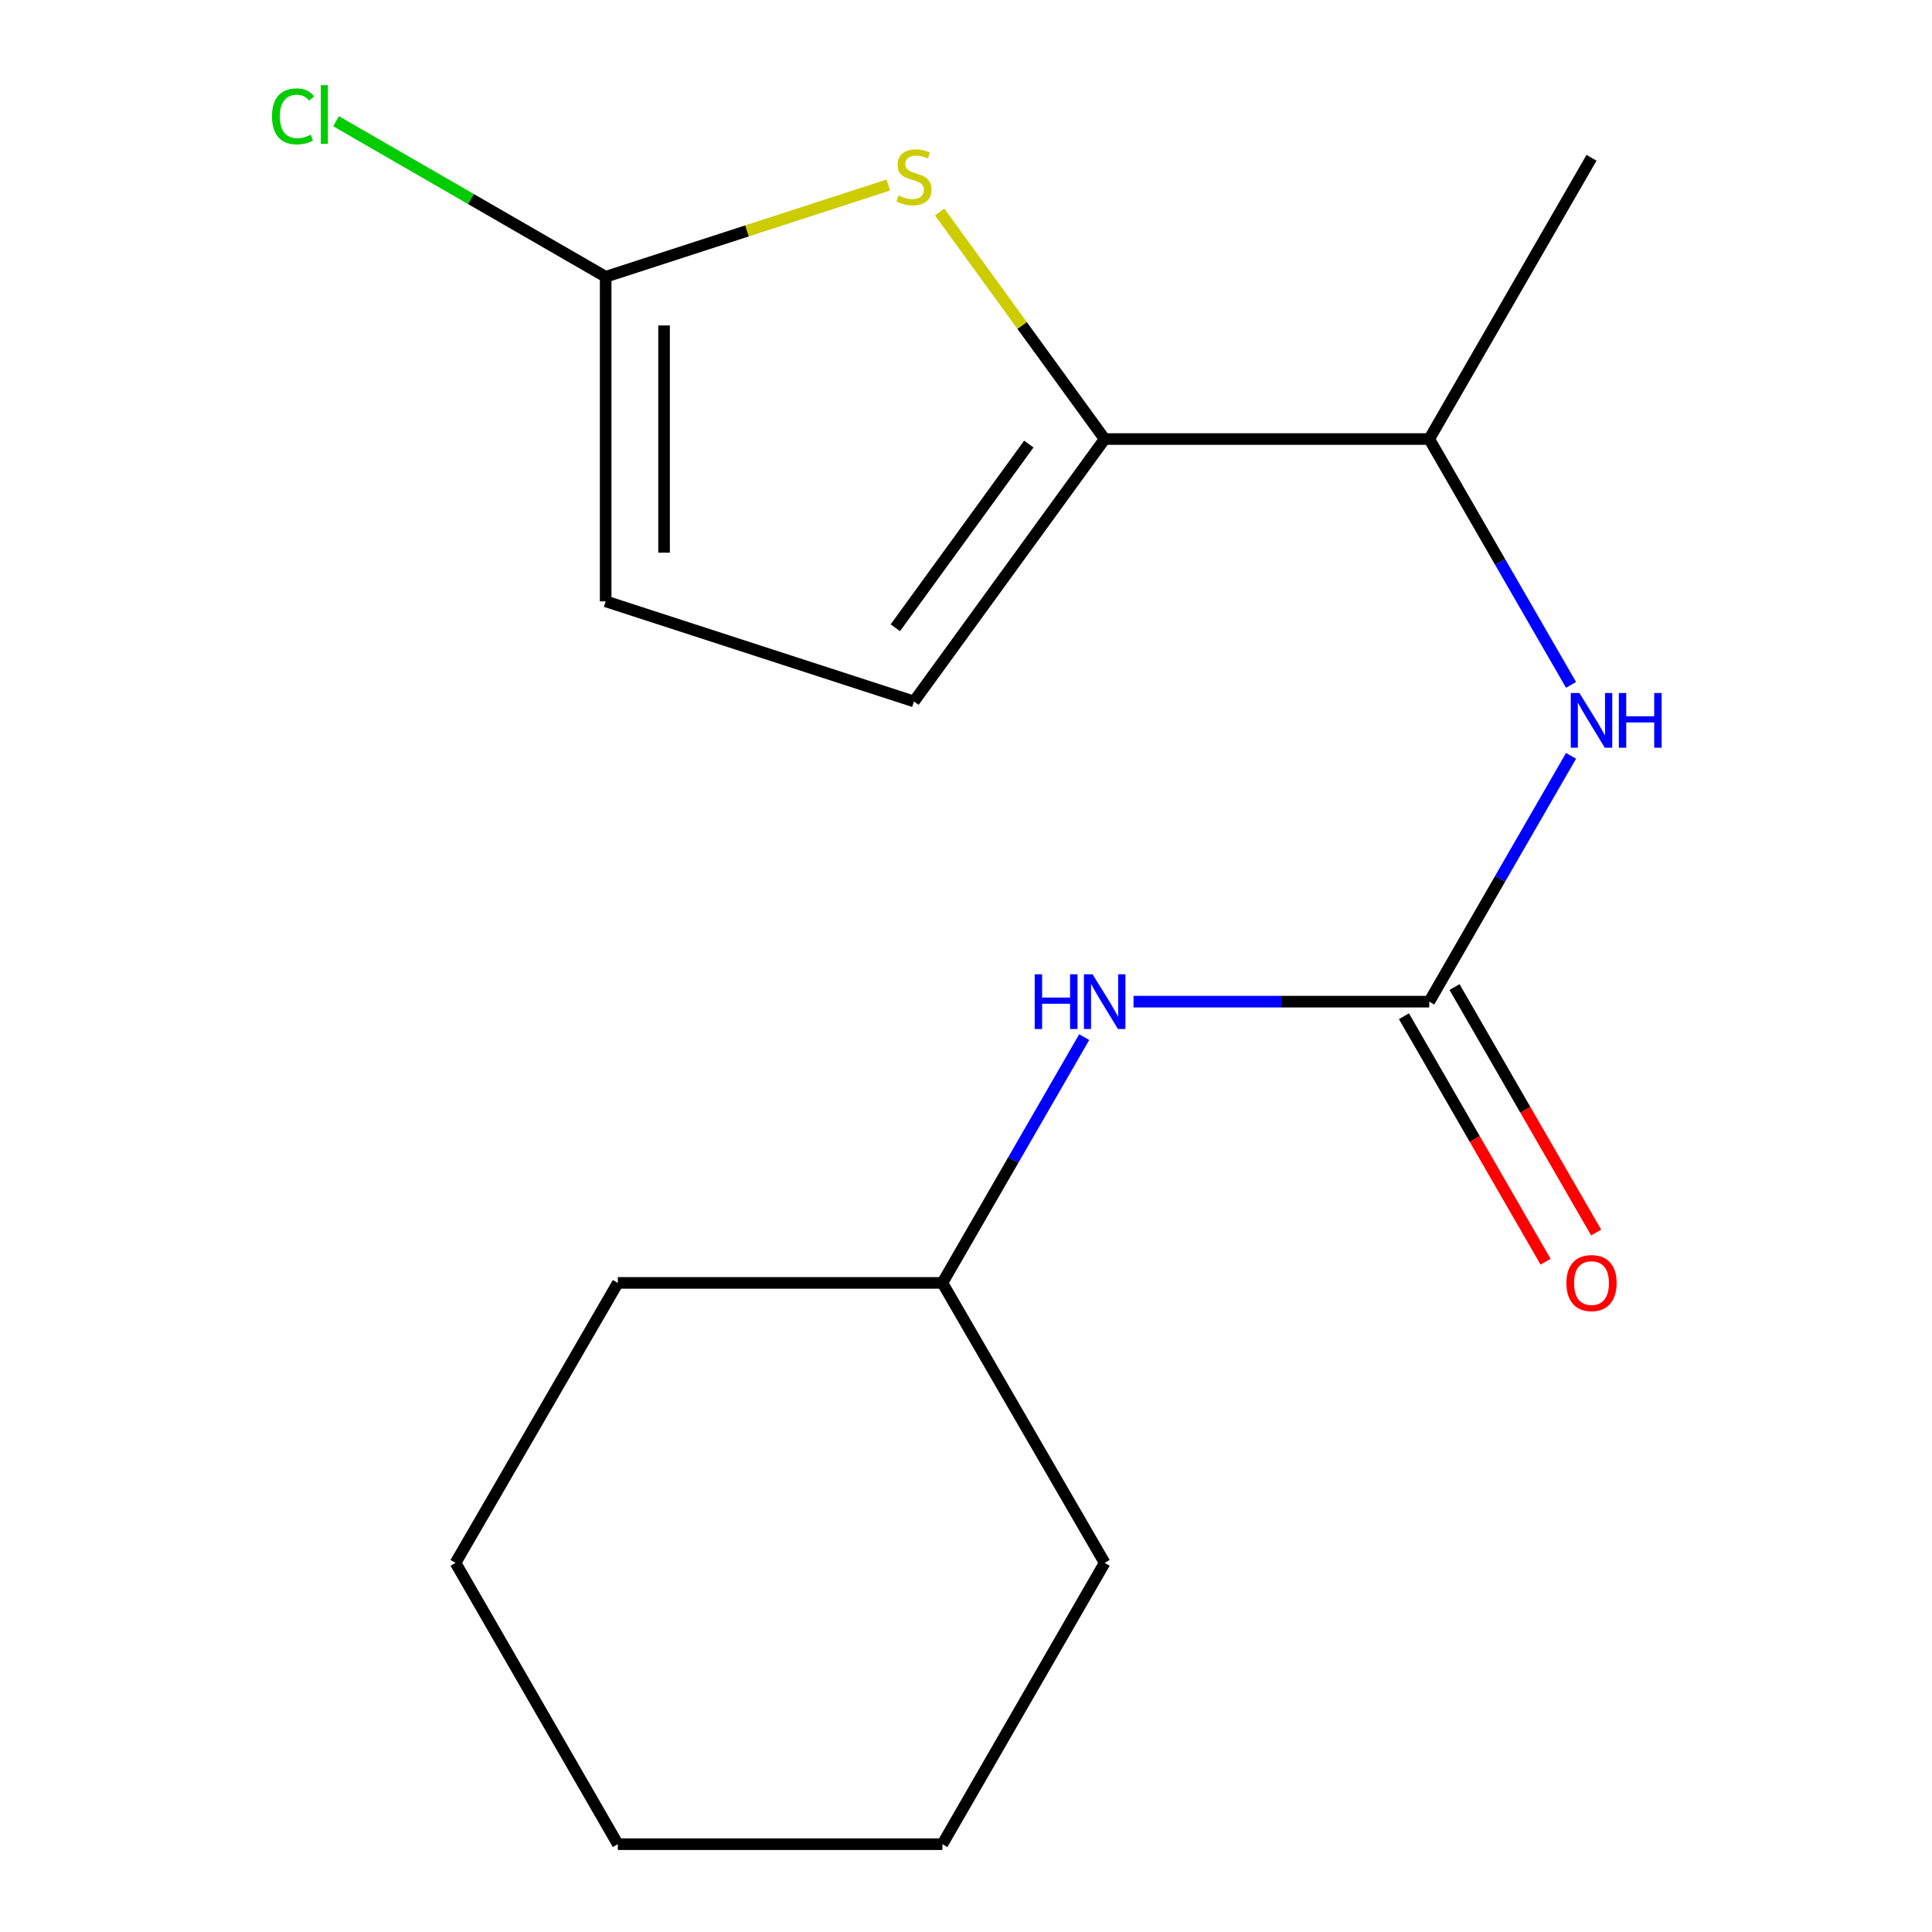 <?xml version='1.0' encoding='iso-8859-1'?>
<svg version='1.1' baseProfile='full'
              xmlns='http://www.w3.org/2000/svg'
                      xmlns:rdkit='http://www.rdkit.org/xml'
                      xmlns:xlink='http://www.w3.org/1999/xlink'
                  xml:space='preserve'
width='1000px' height='1000px' viewBox='0 0 1000 1000'>
<!-- END OF HEADER -->
<rect style='opacity:1.0;fill:#FFFFFF;stroke:none' width='1000' height='1000' x='0' y='0'> </rect>
<path class='bond-0' d='M 486.348,109.729 L 529.061,168.489' style='fill:none;fill-rule:evenodd;stroke:#CCCC00;stroke-width:6px;stroke-linecap:butt;stroke-linejoin:miter;stroke-opacity:1' />
<path class='bond-0' d='M 529.061,168.489 L 571.774,227.249' style='fill:none;fill-rule:evenodd;stroke:#000000;stroke-width:6px;stroke-linecap:butt;stroke-linejoin:miter;stroke-opacity:1' />
<path class='bond-2' d='M 459.797,95.772 L 386.642,119.515' style='fill:none;fill-rule:evenodd;stroke:#CCCC00;stroke-width:6px;stroke-linecap:butt;stroke-linejoin:miter;stroke-opacity:1' />
<path class='bond-2' d='M 386.642,119.515 L 313.488,143.259' style='fill:none;fill-rule:evenodd;stroke:#000000;stroke-width:6px;stroke-linecap:butt;stroke-linejoin:miter;stroke-opacity:1' />
<path class='bond-3' d='M 571.774,227.249 L 473.071,363.068' style='fill:none;fill-rule:evenodd;stroke:#000000;stroke-width:6px;stroke-linecap:butt;stroke-linejoin:miter;stroke-opacity:1' />
<path class='bond-3' d='M 532.514,229.85 L 463.422,324.923' style='fill:none;fill-rule:evenodd;stroke:#000000;stroke-width:6px;stroke-linecap:butt;stroke-linejoin:miter;stroke-opacity:1' />
<path class='bond-6' d='M 571.774,227.249 L 739.772,227.249' style='fill:none;fill-rule:evenodd;stroke:#000000;stroke-width:6px;stroke-linecap:butt;stroke-linejoin:miter;stroke-opacity:1' />
<path class='bond-1' d='M 739.772,518.453 L 776.471,454.837' style='fill:none;fill-rule:evenodd;stroke:#000000;stroke-width:6px;stroke-linecap:butt;stroke-linejoin:miter;stroke-opacity:1' />
<path class='bond-1' d='M 776.471,454.837 L 813.17,391.222' style='fill:none;fill-rule:evenodd;stroke:#0000FF;stroke-width:6px;stroke-linecap:butt;stroke-linejoin:miter;stroke-opacity:1' />
<path class='bond-7' d='M 739.772,518.453 L 663.243,518.453' style='fill:none;fill-rule:evenodd;stroke:#000000;stroke-width:6px;stroke-linecap:butt;stroke-linejoin:miter;stroke-opacity:1' />
<path class='bond-7' d='M 663.243,518.453 L 586.714,518.453' style='fill:none;fill-rule:evenodd;stroke:#0000FF;stroke-width:6px;stroke-linecap:butt;stroke-linejoin:miter;stroke-opacity:1' />
<path class='bond-8' d='M 726.679,526.007 L 763.332,589.534' style='fill:none;fill-rule:evenodd;stroke:#000000;stroke-width:6px;stroke-linecap:butt;stroke-linejoin:miter;stroke-opacity:1' />
<path class='bond-8' d='M 763.332,589.534 L 799.984,653.062' style='fill:none;fill-rule:evenodd;stroke:#FF0000;stroke-width:6px;stroke-linecap:butt;stroke-linejoin:miter;stroke-opacity:1' />
<path class='bond-8' d='M 752.864,510.9 L 789.517,574.427' style='fill:none;fill-rule:evenodd;stroke:#000000;stroke-width:6px;stroke-linecap:butt;stroke-linejoin:miter;stroke-opacity:1' />
<path class='bond-8' d='M 789.517,574.427 L 826.169,637.955' style='fill:none;fill-rule:evenodd;stroke:#FF0000;stroke-width:6px;stroke-linecap:butt;stroke-linejoin:miter;stroke-opacity:1' />
<path class='bond-5' d='M 313.488,143.259 L 313.488,311.256' style='fill:none;fill-rule:evenodd;stroke:#000000;stroke-width:6px;stroke-linecap:butt;stroke-linejoin:miter;stroke-opacity:1' />
<path class='bond-5' d='M 343.718,168.458 L 343.718,286.057' style='fill:none;fill-rule:evenodd;stroke:#000000;stroke-width:6px;stroke-linecap:butt;stroke-linejoin:miter;stroke-opacity:1' />
<path class='bond-9' d='M 313.488,143.259 L 243.712,102.998' style='fill:none;fill-rule:evenodd;stroke:#000000;stroke-width:6px;stroke-linecap:butt;stroke-linejoin:miter;stroke-opacity:1' />
<path class='bond-9' d='M 243.712,102.998 L 173.936,62.738' style='fill:none;fill-rule:evenodd;stroke:#00CC00;stroke-width:6px;stroke-linecap:butt;stroke-linejoin:miter;stroke-opacity:1' />
<path class='bond-17' d='M 473.071,363.068 L 313.488,311.256' style='fill:none;fill-rule:evenodd;stroke:#000000;stroke-width:6px;stroke-linecap:butt;stroke-linejoin:miter;stroke-opacity:1' />
<path class='bond-4' d='M 813.171,354.497 L 776.471,290.873' style='fill:none;fill-rule:evenodd;stroke:#0000FF;stroke-width:6px;stroke-linecap:butt;stroke-linejoin:miter;stroke-opacity:1' />
<path class='bond-4' d='M 776.471,290.873 L 739.772,227.249' style='fill:none;fill-rule:evenodd;stroke:#000000;stroke-width:6px;stroke-linecap:butt;stroke-linejoin:miter;stroke-opacity:1' />
<path class='bond-11' d='M 739.772,227.249 L 823.762,81.672' style='fill:none;fill-rule:evenodd;stroke:#000000;stroke-width:6px;stroke-linecap:butt;stroke-linejoin:miter;stroke-opacity:1' />
<path class='bond-10' d='M 561.18,536.815 L 524.482,600.422' style='fill:none;fill-rule:evenodd;stroke:#0000FF;stroke-width:6px;stroke-linecap:butt;stroke-linejoin:miter;stroke-opacity:1' />
<path class='bond-10' d='M 524.482,600.422 L 487.784,664.03' style='fill:none;fill-rule:evenodd;stroke:#000000;stroke-width:6px;stroke-linecap:butt;stroke-linejoin:miter;stroke-opacity:1' />
<path class='bond-12' d='M 487.784,664.03 L 319.786,664.03' style='fill:none;fill-rule:evenodd;stroke:#000000;stroke-width:6px;stroke-linecap:butt;stroke-linejoin:miter;stroke-opacity:1' />
<path class='bond-13' d='M 487.784,664.03 L 571.774,808.935' style='fill:none;fill-rule:evenodd;stroke:#000000;stroke-width:6px;stroke-linecap:butt;stroke-linejoin:miter;stroke-opacity:1' />
<path class='bond-14' d='M 319.786,664.03 L 235.778,808.935' style='fill:none;fill-rule:evenodd;stroke:#000000;stroke-width:6px;stroke-linecap:butt;stroke-linejoin:miter;stroke-opacity:1' />
<path class='bond-15' d='M 571.774,808.935 L 487.784,954.545' style='fill:none;fill-rule:evenodd;stroke:#000000;stroke-width:6px;stroke-linecap:butt;stroke-linejoin:miter;stroke-opacity:1' />
<path class='bond-16' d='M 235.778,808.935 L 319.786,954.545' style='fill:none;fill-rule:evenodd;stroke:#000000;stroke-width:6px;stroke-linecap:butt;stroke-linejoin:miter;stroke-opacity:1' />
<path class='bond-18' d='M 487.784,954.545 L 319.786,954.545' style='fill:none;fill-rule:evenodd;stroke:#000000;stroke-width:6px;stroke-linecap:butt;stroke-linejoin:miter;stroke-opacity:1' />
<path  class='atom-0' d='M 465.071 101.184
Q 465.391 101.304, 466.711 101.864
Q 468.031 102.424, 469.471 102.784
Q 470.951 103.104, 472.391 103.104
Q 475.071 103.104, 476.631 101.824
Q 478.191 100.504, 478.191 98.224
Q 478.191 96.664, 477.391 95.704
Q 476.631 94.744, 475.431 94.224
Q 474.231 93.704, 472.231 93.104
Q 469.711 92.344, 468.191 91.624
Q 466.711 90.904, 465.631 89.384
Q 464.591 87.864, 464.591 85.304
Q 464.591 81.744, 466.991 79.544
Q 469.431 77.344, 474.231 77.344
Q 477.511 77.344, 481.231 78.904
L 480.311 81.984
Q 476.911 80.584, 474.351 80.584
Q 471.591 80.584, 470.071 81.744
Q 468.551 82.864, 468.591 84.824
Q 468.591 86.344, 469.351 87.264
Q 470.151 88.184, 471.271 88.704
Q 472.431 89.224, 474.351 89.824
Q 476.911 90.624, 478.431 91.424
Q 479.951 92.224, 481.031 93.864
Q 482.151 95.464, 482.151 98.224
Q 482.151 102.144, 479.511 104.264
Q 476.911 106.344, 472.551 106.344
Q 470.031 106.344, 468.111 105.784
Q 466.231 105.264, 463.991 104.344
L 465.071 101.184
' fill='#CCCC00'/>
<path  class='atom-5' d='M 817.502 358.7
L 826.782 373.7
Q 827.702 375.18, 829.182 377.86
Q 830.662 380.54, 830.742 380.7
L 830.742 358.7
L 834.502 358.7
L 834.502 387.02
L 830.622 387.02
L 820.662 370.62
Q 819.502 368.7, 818.262 366.5
Q 817.062 364.3, 816.702 363.62
L 816.702 387.02
L 813.022 387.02
L 813.022 358.7
L 817.502 358.7
' fill='#0000FF'/>
<path  class='atom-5' d='M 837.902 358.7
L 841.742 358.7
L 841.742 370.74
L 856.222 370.74
L 856.222 358.7
L 860.062 358.7
L 860.062 387.02
L 856.222 387.02
L 856.222 373.94
L 841.742 373.94
L 841.742 387.02
L 837.902 387.02
L 837.902 358.7
' fill='#0000FF'/>
<path  class='atom-8' d='M 535.554 504.293
L 539.394 504.293
L 539.394 516.333
L 553.874 516.333
L 553.874 504.293
L 557.714 504.293
L 557.714 532.613
L 553.874 532.613
L 553.874 519.533
L 539.394 519.533
L 539.394 532.613
L 535.554 532.613
L 535.554 504.293
' fill='#0000FF'/>
<path  class='atom-8' d='M 565.514 504.293
L 574.794 519.293
Q 575.714 520.773, 577.194 523.453
Q 578.674 526.133, 578.754 526.293
L 578.754 504.293
L 582.514 504.293
L 582.514 532.613
L 578.634 532.613
L 568.674 516.213
Q 567.514 514.293, 566.274 512.093
Q 565.074 509.893, 564.714 509.213
L 564.714 532.613
L 561.034 532.613
L 561.034 504.293
L 565.514 504.293
' fill='#0000FF'/>
<path  class='atom-9' d='M 810.762 664.11
Q 810.762 657.31, 814.122 653.51
Q 817.482 649.71, 823.762 649.71
Q 830.042 649.71, 833.402 653.51
Q 836.762 657.31, 836.762 664.11
Q 836.762 670.99, 833.362 674.91
Q 829.962 678.79, 823.762 678.79
Q 817.522 678.79, 814.122 674.91
Q 810.762 671.03, 810.762 664.11
M 823.762 675.59
Q 828.082 675.59, 830.402 672.71
Q 832.762 669.79, 832.762 664.11
Q 832.762 658.55, 830.402 655.75
Q 828.082 652.91, 823.762 652.91
Q 819.442 652.91, 817.082 655.71
Q 814.762 658.51, 814.762 664.11
Q 814.762 669.83, 817.082 672.71
Q 819.442 675.59, 823.762 675.59
' fill='#FF0000'/>
<path  class='atom-10' d='M 140.774 60.231
Q 140.774 53.191, 144.054 49.511
Q 147.374 45.791, 153.654 45.791
Q 159.494 45.791, 162.614 49.911
L 159.974 52.071
Q 157.694 49.071, 153.654 49.071
Q 149.374 49.071, 147.094 51.951
Q 144.854 54.791, 144.854 60.231
Q 144.854 65.831, 147.174 68.711
Q 149.534 71.591, 154.094 71.591
Q 157.214 71.591, 160.854 69.711
L 161.974 72.711
Q 160.494 73.671, 158.254 74.231
Q 156.014 74.791, 153.534 74.791
Q 147.374 74.791, 144.054 71.031
Q 140.774 67.271, 140.774 60.231
' fill='#00CC00'/>
<path  class='atom-10' d='M 166.054 44.071
L 169.734 44.071
L 169.734 74.431
L 166.054 74.431
L 166.054 44.071
' fill='#00CC00'/>
</svg>
